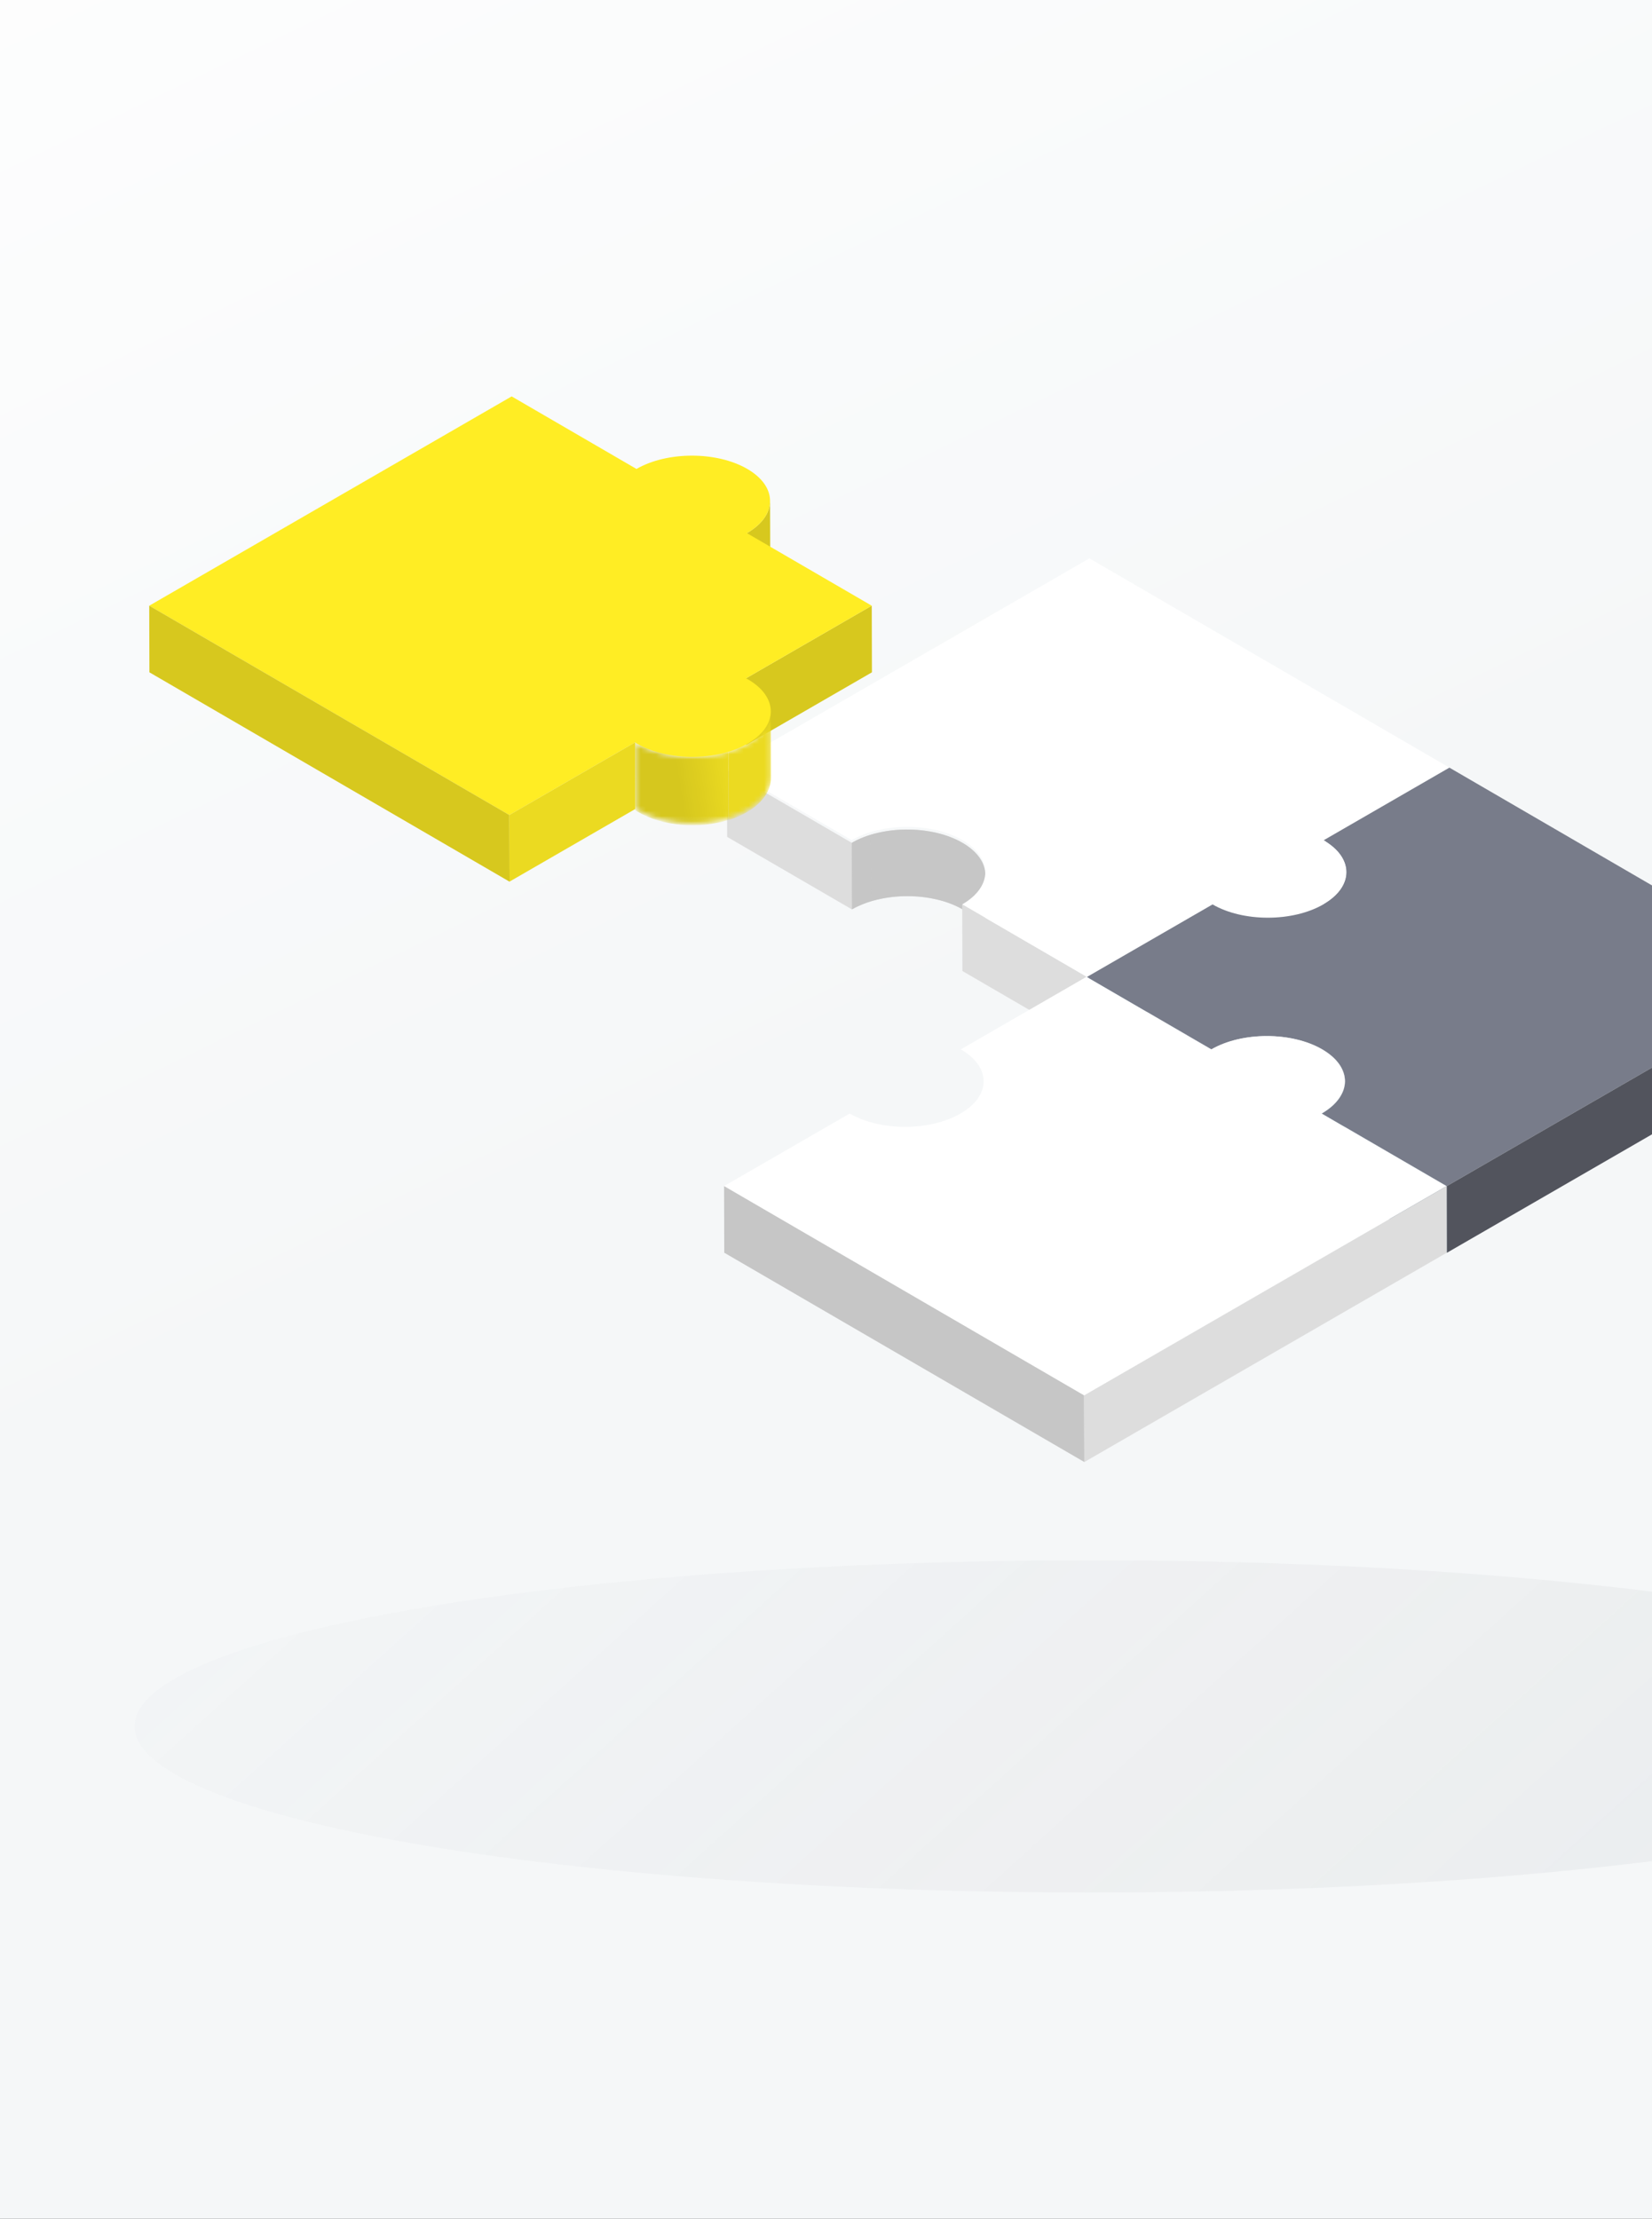 <svg width="321" height="431" viewBox="0 0 321 431" fill="none" xmlns="http://www.w3.org/2000/svg">
<rect x="0" y="0" width="321" height="431" fill="#333333" stroke="none"/>
<g clip-path="url(#clip0_845_6168)">
<rect width="321" height="431" fill="#F5F7F8"/>
<rect width="321" height="431" fill="url(#paint0_linear_845_6168)"/>
<ellipse opacity="0.08" cx="212.134" cy="335.35" rx="186.006" ry="32.267" fill="url(#paint1_linear_845_6168)"/>
<path d="M141.259 149.625L141.295 162.565L165.54 176.653L165.501 163.716L141.259 149.625Z" fill="#DDDDDD"/>
<path d="M257.232 163.723L257.267 176.659L281.681 162.565L281.642 149.625L257.232 163.723Z" fill="#708394"/>
<path d="M191.491 182.856L191.456 169.916C191.449 167.672 189.973 165.434 187.029 163.722C181.11 160.281 171.462 160.275 165.504 163.716L165.54 176.655C171.498 173.215 181.146 173.221 187.064 176.662C190.012 178.374 191.488 180.615 191.491 182.856Z" fill="#C6C6C6"/>
<mask id="mask0_845_6168" style="mask-type:luminance" maskUnits="userSpaceOnUse" x="165" y="161" width="27" height="22">
<path d="M191.491 182.857L191.456 169.917C191.449 167.673 189.973 165.435 187.029 163.723C181.11 160.282 171.462 160.275 165.504 163.716L165.54 176.656C171.498 173.215 181.146 173.222 187.064 176.662C190.012 178.375 191.488 180.616 191.491 182.857Z" fill="white"/>
</mask>
<g mask="url(#mask0_845_6168)">
<path d="M169.221 162.133L169.257 175.073C167.917 175.478 166.662 176.004 165.537 176.652L165.501 163.712C166.627 163.064 167.882 162.535 169.221 162.133Z" fill="#C6C6C6"/>
<path d="M187.029 163.719C189.977 165.431 191.452 167.672 191.456 169.913L191.491 182.853C191.485 180.609 190.009 178.371 187.064 176.659C182.261 173.867 175.007 173.338 169.257 175.073L169.221 162.133C174.971 160.398 182.226 160.927 187.029 163.719Z" fill="#C6C6C6"/>
</g>
<path d="M235.636 176.189C236.116 176.468 236.625 176.718 237.15 176.951C237.283 177.01 237.41 177.075 237.543 177.13C237.682 177.188 237.828 177.237 237.968 177.292C238.169 177.37 238.363 177.451 238.568 177.522C238.681 177.561 238.801 177.594 238.915 177.632C239.151 177.71 239.388 177.791 239.631 177.859C239.722 177.885 239.816 177.905 239.91 177.931C240.183 178.005 240.455 178.08 240.734 178.145C240.796 178.158 240.861 178.171 240.922 178.184C241.234 178.252 241.548 178.32 241.866 178.378C241.908 178.385 241.95 178.391 241.992 178.398C242.333 178.456 242.673 178.511 243.017 178.557C243.03 178.557 243.043 178.557 243.053 178.56C246.529 179.011 250.227 178.748 253.45 177.772C253.476 177.765 253.502 177.756 253.528 177.746C253.901 177.632 254.264 177.506 254.621 177.373C254.738 177.331 254.851 177.282 254.965 177.24C255.244 177.13 255.516 177.013 255.782 176.893C255.892 176.844 255.999 176.796 256.106 176.744C256.463 176.572 256.817 176.394 257.151 176.199C258.464 175.44 259.489 174.577 260.228 173.66C261.175 172.476 261.649 171.198 261.645 169.92L261.681 182.86C261.688 185.13 260.189 187.407 257.186 189.139C256.849 189.333 256.499 189.512 256.142 189.684C256.035 189.736 255.925 189.784 255.818 189.833C255.552 189.953 255.279 190.07 255 190.18C254.887 190.225 254.773 190.271 254.657 190.313C254.3 190.446 253.937 190.572 253.564 190.686C253.538 190.692 253.512 190.705 253.486 190.712C253.479 190.712 253.476 190.715 253.47 190.718C248.277 192.285 241.859 191.999 237.128 189.872C236.622 189.645 236.129 189.402 235.662 189.132L235.626 176.193L235.636 176.189Z" fill="#708394"/>
<path d="M186.967 175.678L187.003 188.618L211.258 202.712L211.222 189.773L186.967 175.678Z" fill="#DDDDDD"/>
<path d="M141.259 149.114L165.504 163.202C171.462 159.761 181.11 159.768 187.029 163.209C192.96 166.656 192.928 172.237 186.967 175.678L211.222 189.773L235.636 175.678C241.555 179.119 251.203 179.126 257.16 175.685C263.131 172.237 263.15 166.65 257.232 163.212L281.646 149.117L211.683 108.459L141.262 149.117L141.259 149.114Z" fill="white"/>
<path d="M211.222 190.283L211.257 203.223L235.671 189.129L235.636 176.189L211.222 190.283Z" fill="#708394"/>
<path d="M149.629 97.282L149.665 110.222C149.672 112.495 148.17 114.769 145.167 116.504L145.131 103.564C148.138 101.829 149.636 99.552 149.629 97.282Z" fill="#FFED24"/>
<path d="M149.629 97.282L149.665 110.222C149.672 112.495 148.17 114.769 145.167 116.504L145.131 103.564C148.138 101.829 149.636 99.552 149.629 97.282Z" fill="black" fill-opacity="0.16"/>
<path d="M144.953 131.766L144.989 144.706L169.422 130.598L169.386 117.658L144.953 131.766Z" fill="#FFED24"/>
<path d="M144.953 131.766L144.989 144.706L169.422 130.598L169.386 117.658L144.953 131.766Z" fill="black" fill-opacity="0.16"/>
<mask id="mask1_845_6168" style="mask-type:luminance" maskUnits="userSpaceOnUse" x="123" y="138" width="27" height="22">
<path d="M149.808 151.104L149.772 138.164C149.778 140.434 148.277 142.711 145.274 144.446C139.316 147.887 129.678 147.887 123.749 144.44C123.629 144.368 123.519 144.294 123.396 144.213L123.432 157.152C123.552 157.233 123.662 157.311 123.785 157.379C129.717 160.827 139.352 160.827 145.309 157.386C148.313 155.651 149.814 153.377 149.808 151.104Z" fill="white"/>
</mask>
<g mask="url(#mask1_845_6168)">
<path d="M123.749 144.07C128.559 146.992 135.804 147.546 141.551 145.73L141.586 159.264C135.84 161.077 128.595 160.525 123.785 157.603C123.665 157.529 123.555 157.451 123.432 157.363L123.396 143.83C123.516 143.914 123.626 143.995 123.749 144.07Z" fill="#FFED24"/>
<path d="M123.749 144.07C128.559 146.992 135.804 147.546 141.551 145.73L141.586 159.264C135.84 161.077 128.595 160.525 123.785 157.603C123.665 157.529 123.555 157.451 123.432 157.363L123.396 143.83C123.516 143.914 123.626 143.995 123.749 144.07Z" fill="url(#paint2_linear_845_6168)" fill-opacity="0.16"/>
<path d="M145.274 144.115C148.277 142.302 149.778 139.922 149.772 137.548L149.808 151.081C149.814 153.459 148.313 155.836 145.309 157.652C144.184 158.333 142.926 158.884 141.586 159.306L141.551 145.772C142.89 145.351 144.148 144.796 145.274 144.119V144.115Z" fill="#FFED24"/>
<path d="M145.274 144.115C148.277 142.302 149.778 139.922 149.772 137.548L149.808 151.081C149.814 153.459 148.313 155.836 145.309 157.652C144.184 158.333 142.926 158.884 141.586 159.306L141.551 145.772C142.89 145.351 144.148 144.796 145.274 144.119V144.115Z" fill="black" fill-opacity="0.08"/>
</g>
<path d="M29 117.658L98.963 158.317L123.396 144.21C123.516 144.291 123.626 144.368 123.75 144.437C129.681 147.884 139.316 147.884 145.274 144.443C151.244 140.996 151.274 135.414 145.345 131.97C145.225 131.899 145.092 131.834 144.953 131.766L169.386 117.658L145.131 103.564C151.102 100.117 151.131 94.535 145.212 91.094C139.281 87.647 129.646 87.647 123.675 91.094L99.42 77L29 117.658Z" fill="#FFED24"/>
<path d="M29 117.658L29.036 130.598L98.999 171.257L98.963 158.317L29 117.658Z" fill="#FFED24"/>
<path d="M29 117.658L29.036 130.598L98.999 171.257L98.963 158.317L29 117.658Z" fill="black" fill-opacity="0.16"/>
<path d="M98.963 158.317L98.998 171.257L123.432 157.15L123.396 144.21L98.963 158.317Z" fill="#FFED24"/>
<path d="M98.963 158.317L98.998 171.257L123.432 157.15L123.396 144.21L98.963 158.317Z" fill="black" fill-opacity="0.08"/>
<path d="M211.203 189.779L211.242 202.719L235.445 216.784L235.409 203.844L211.203 189.779Z" fill="#708394"/>
<mask id="mask2_845_6168" style="mask-type:luminance" maskUnits="userSpaceOnUse" x="235" y="201" width="27" height="22">
<path d="M261.399 222.969L261.363 210.029C261.357 207.788 259.884 205.551 256.946 203.845C251.015 200.397 241.379 200.397 235.412 203.845L235.448 216.785C241.418 213.337 251.054 213.337 256.982 216.785C259.92 218.494 261.392 220.728 261.399 222.969Z" fill="white"/>
</mask>
<g mask="url(#mask2_845_6168)">
<path d="M239.142 202.259L239.178 215.199C237.835 215.604 236.574 216.133 235.445 216.784L235.409 203.845C236.538 203.193 237.799 202.664 239.142 202.259Z" fill="#708394"/>
<path d="M256.943 203.845C259.881 205.554 261.354 207.788 261.36 210.029L261.396 222.969C261.39 220.728 259.917 218.49 256.979 216.785C252.173 213.989 244.928 213.46 239.178 215.199L239.142 202.259C244.892 200.524 252.137 201.052 256.943 203.845Z" fill="#708394"/>
</g>
<path d="M211.203 189.779L235.406 203.845C241.376 200.397 251.011 200.397 256.94 203.845C262.858 207.285 262.829 212.867 256.859 216.314L281.114 230.409L351.547 189.744L281.633 149.114L257.219 163.209C263.137 166.65 263.108 172.231 257.138 175.678C251.167 179.126 241.532 179.126 235.613 175.685L211.199 189.779H211.203Z" fill="#787C8A"/>
<path d="M256.862 216.314L256.901 229.251L281.153 243.348L281.117 230.408L256.862 216.314Z" fill="#708394"/>
<path d="M281.117 230.409L281.153 243.349L351.586 202.684L351.55 189.744L281.117 230.409Z" fill="#52545D"/>
<path d="M140.695 230.402L210.658 271.06L281.078 230.402L256.823 216.307C262.794 212.86 262.823 207.279 256.904 203.838C250.973 200.39 241.337 200.39 235.37 203.838L211.115 189.743L186.701 203.838C192.633 207.285 192.6 212.866 186.63 216.31C180.672 219.751 171.034 219.751 165.106 216.304L140.692 230.398L140.695 230.402Z" fill="white"/>
<path d="M140.695 230.401L140.731 243.341L210.697 284L210.658 271.06L140.695 230.401Z" fill="#C6C6C6"/>
<path d="M210.658 271.06L210.697 284L281.117 243.342L281.082 230.405L210.658 271.06Z" fill="#DDDDDD"/>
</g>
<defs>
<linearGradient id="paint0_linear_845_6168" x1="-42.431" y1="-63.5" x2="105.191" y2="242.021" gradientUnits="userSpaceOnUse">
<stop stop-color="white"/>
<stop offset="1" stop-color="white" stop-opacity="0"/>
</linearGradient>
<linearGradient id="paint1_linear_845_6168" x1="64.033" y1="208.006" x2="255.67" y2="420.447" gradientUnits="userSpaceOnUse">
<stop stop-color="#787C8A" stop-opacity="0"/>
<stop offset="1" stop-color="#787C8A"/>
</linearGradient>
<linearGradient id="paint2_linear_845_6168" x1="151.927" y1="152.059" x2="132.524" y2="155.123" gradientUnits="userSpaceOnUse">
<stop stop-opacity="0"/>
<stop offset="1"/>
</linearGradient>
<clipPath id="clip0_845_6168">
<rect width="321" height="431" fill="white"/>
</clipPath>
</defs>
</svg>
